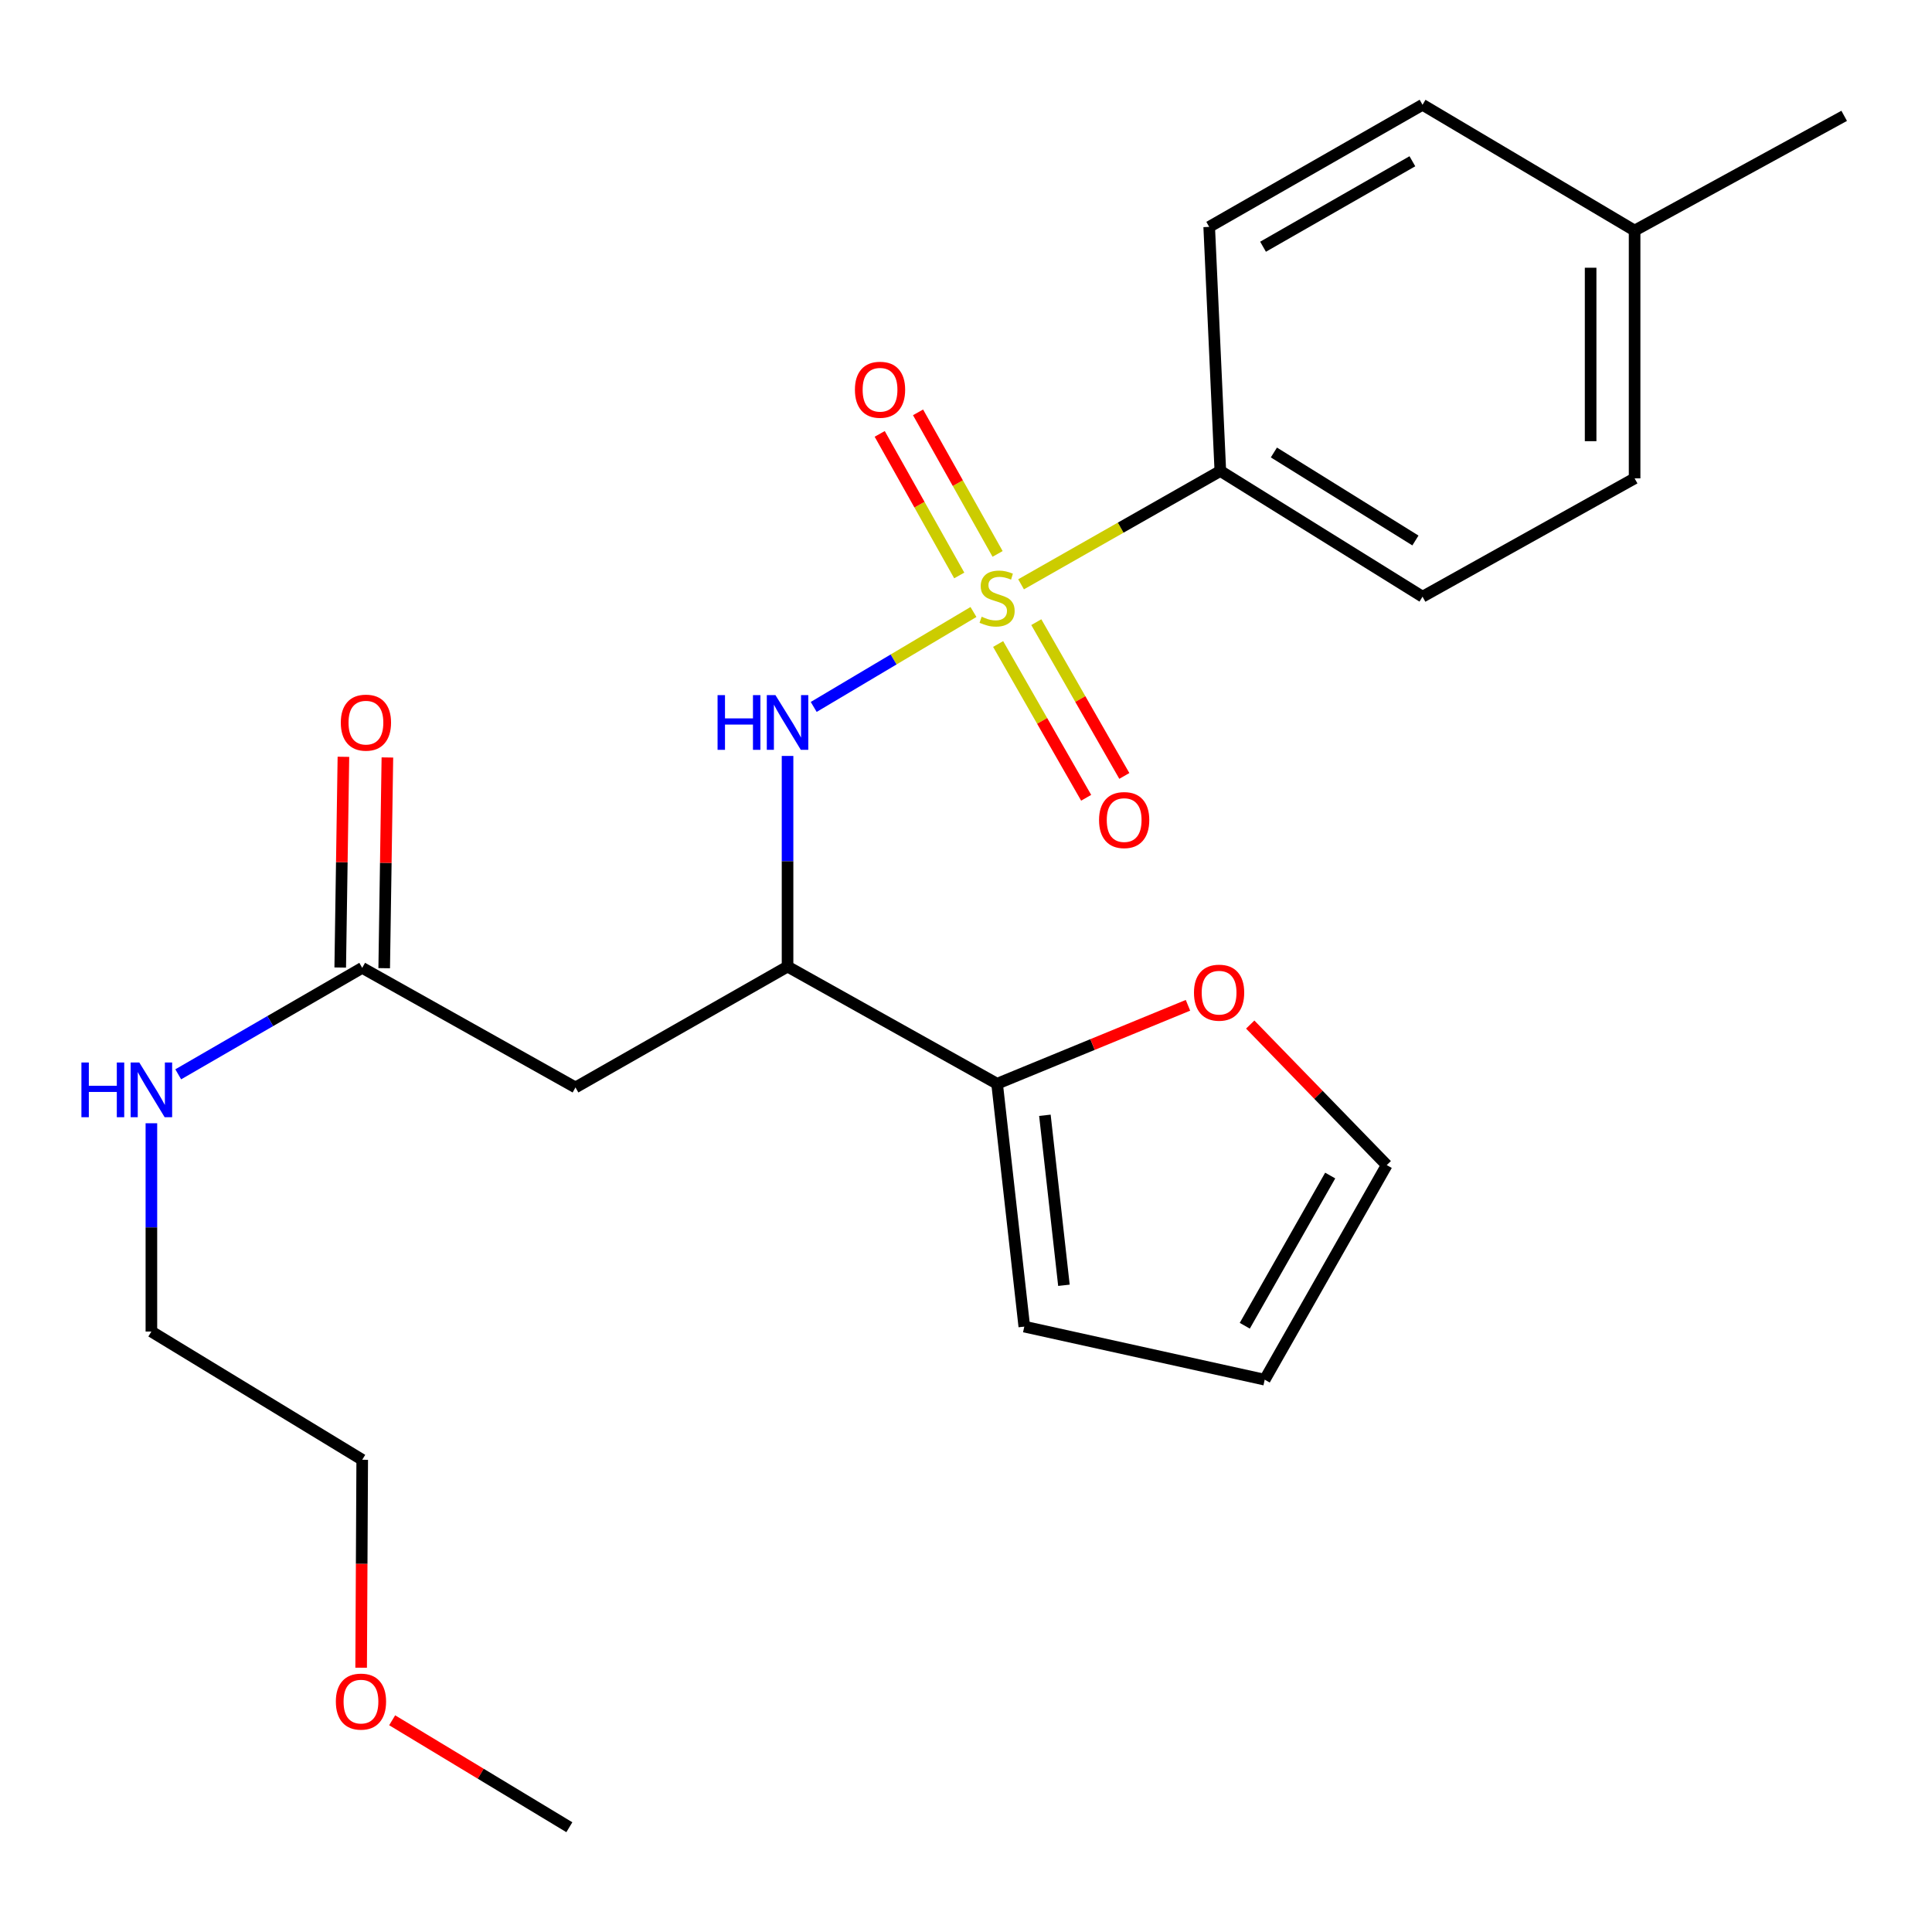 <?xml version='1.0' encoding='iso-8859-1'?>
<svg version='1.1' baseProfile='full'
              xmlns='http://www.w3.org/2000/svg'
                      xmlns:rdkit='http://www.rdkit.org/xml'
                      xmlns:xlink='http://www.w3.org/1999/xlink'
                  xml:space='preserve'
width='1000px' height='1000px' viewBox='0 0 1000 1000'>
<!-- END OF HEADER -->
<rect style='opacity:1.0;fill:#FFFFFF;stroke:none' width='1000' height='1000' x='0' y='0'> </rect>
<path class='bond-0' d='M 503.864,316.764 L 462.518,341.337' style='fill:none;fill-rule:evenodd;stroke:#CCCC00;stroke-width:6px;stroke-linecap:butt;stroke-linejoin:miter;stroke-opacity:1' />
<path class='bond-0' d='M 462.518,341.337 L 421.173,365.91' style='fill:none;fill-rule:evenodd;stroke:#0000FF;stroke-width:6px;stroke-linecap:butt;stroke-linejoin:miter;stroke-opacity:1' />
<path class='bond-4' d='M 528.502,302.438 L 580.073,273.107' style='fill:none;fill-rule:evenodd;stroke:#CCCC00;stroke-width:6px;stroke-linecap:butt;stroke-linejoin:miter;stroke-opacity:1' />
<path class='bond-4' d='M 580.073,273.107 L 631.645,243.777' style='fill:none;fill-rule:evenodd;stroke:#000000;stroke-width:6px;stroke-linecap:butt;stroke-linejoin:miter;stroke-opacity:1' />
<path class='bond-6' d='M 516.632,333.337 L 539.413,373.134' style='fill:none;fill-rule:evenodd;stroke:#CCCC00;stroke-width:6px;stroke-linecap:butt;stroke-linejoin:miter;stroke-opacity:1' />
<path class='bond-6' d='M 539.413,373.134 L 562.194,412.931' style='fill:none;fill-rule:evenodd;stroke:#FF0000;stroke-width:6px;stroke-linecap:butt;stroke-linejoin:miter;stroke-opacity:1' />
<path class='bond-6' d='M 536.389,322.027 L 559.17,361.824' style='fill:none;fill-rule:evenodd;stroke:#CCCC00;stroke-width:6px;stroke-linecap:butt;stroke-linejoin:miter;stroke-opacity:1' />
<path class='bond-6' d='M 559.17,361.824 L 581.952,401.621' style='fill:none;fill-rule:evenodd;stroke:#FF0000;stroke-width:6px;stroke-linecap:butt;stroke-linejoin:miter;stroke-opacity:1' />
<path class='bond-7' d='M 516.351,286.704 L 495.766,250.068' style='fill:none;fill-rule:evenodd;stroke:#CCCC00;stroke-width:6px;stroke-linecap:butt;stroke-linejoin:miter;stroke-opacity:1' />
<path class='bond-7' d='M 495.766,250.068 L 475.182,213.431' style='fill:none;fill-rule:evenodd;stroke:#FF0000;stroke-width:6px;stroke-linecap:butt;stroke-linejoin:miter;stroke-opacity:1' />
<path class='bond-7' d='M 496.504,297.856 L 475.919,261.219' style='fill:none;fill-rule:evenodd;stroke:#CCCC00;stroke-width:6px;stroke-linecap:butt;stroke-linejoin:miter;stroke-opacity:1' />
<path class='bond-7' d='M 475.919,261.219 L 455.335,224.583' style='fill:none;fill-rule:evenodd;stroke:#FF0000;stroke-width:6px;stroke-linecap:butt;stroke-linejoin:miter;stroke-opacity:1' />
<path class='bond-1' d='M 407.634,391.275 L 407.634,445.789' style='fill:none;fill-rule:evenodd;stroke:#0000FF;stroke-width:6px;stroke-linecap:butt;stroke-linejoin:miter;stroke-opacity:1' />
<path class='bond-1' d='M 407.634,445.789 L 407.634,500.304' style='fill:none;fill-rule:evenodd;stroke:#000000;stroke-width:6px;stroke-linecap:butt;stroke-linejoin:miter;stroke-opacity:1' />
<path class='bond-2' d='M 407.634,500.304 L 297.868,562.858' style='fill:none;fill-rule:evenodd;stroke:#000000;stroke-width:6px;stroke-linecap:butt;stroke-linejoin:miter;stroke-opacity:1' />
<path class='bond-3' d='M 407.634,500.304 L 516.098,560.948' style='fill:none;fill-rule:evenodd;stroke:#000000;stroke-width:6px;stroke-linecap:butt;stroke-linejoin:miter;stroke-opacity:1' />
<path class='bond-5' d='M 297.868,562.858 L 187.481,500.961' style='fill:none;fill-rule:evenodd;stroke:#000000;stroke-width:6px;stroke-linecap:butt;stroke-linejoin:miter;stroke-opacity:1' />
<path class='bond-8' d='M 516.098,560.948 L 565.496,540.645' style='fill:none;fill-rule:evenodd;stroke:#000000;stroke-width:6px;stroke-linecap:butt;stroke-linejoin:miter;stroke-opacity:1' />
<path class='bond-8' d='M 565.496,540.645 L 614.894,520.342' style='fill:none;fill-rule:evenodd;stroke:#FF0000;stroke-width:6px;stroke-linecap:butt;stroke-linejoin:miter;stroke-opacity:1' />
<path class='bond-9' d='M 516.098,560.948 L 530.175,686.65' style='fill:none;fill-rule:evenodd;stroke:#000000;stroke-width:6px;stroke-linecap:butt;stroke-linejoin:miter;stroke-opacity:1' />
<path class='bond-9' d='M 540.834,577.27 L 550.687,665.261' style='fill:none;fill-rule:evenodd;stroke:#000000;stroke-width:6px;stroke-linecap:butt;stroke-linejoin:miter;stroke-opacity:1' />
<path class='bond-13' d='M 631.645,243.777 L 736.302,308.847' style='fill:none;fill-rule:evenodd;stroke:#000000;stroke-width:6px;stroke-linecap:butt;stroke-linejoin:miter;stroke-opacity:1' />
<path class='bond-13' d='M 659.364,234.204 L 732.624,279.754' style='fill:none;fill-rule:evenodd;stroke:#000000;stroke-width:6px;stroke-linecap:butt;stroke-linejoin:miter;stroke-opacity:1' />
<path class='bond-14' d='M 631.645,243.777 L 625.878,117.429' style='fill:none;fill-rule:evenodd;stroke:#000000;stroke-width:6px;stroke-linecap:butt;stroke-linejoin:miter;stroke-opacity:1' />
<path class='bond-12' d='M 198.863,501.133 L 199.688,446.599' style='fill:none;fill-rule:evenodd;stroke:#000000;stroke-width:6px;stroke-linecap:butt;stroke-linejoin:miter;stroke-opacity:1' />
<path class='bond-12' d='M 199.688,446.599 L 200.514,392.064' style='fill:none;fill-rule:evenodd;stroke:#FF0000;stroke-width:6px;stroke-linecap:butt;stroke-linejoin:miter;stroke-opacity:1' />
<path class='bond-12' d='M 176.1,500.789 L 176.925,446.254' style='fill:none;fill-rule:evenodd;stroke:#000000;stroke-width:6px;stroke-linecap:butt;stroke-linejoin:miter;stroke-opacity:1' />
<path class='bond-12' d='M 176.925,446.254 L 177.751,391.719' style='fill:none;fill-rule:evenodd;stroke:#FF0000;stroke-width:6px;stroke-linecap:butt;stroke-linejoin:miter;stroke-opacity:1' />
<path class='bond-15' d='M 187.481,500.961 L 139.866,528.516' style='fill:none;fill-rule:evenodd;stroke:#000000;stroke-width:6px;stroke-linecap:butt;stroke-linejoin:miter;stroke-opacity:1' />
<path class='bond-15' d='M 139.866,528.516 L 92.251,556.07' style='fill:none;fill-rule:evenodd;stroke:#0000FF;stroke-width:6px;stroke-linecap:butt;stroke-linejoin:miter;stroke-opacity:1' />
<path class='bond-10' d='M 647.113,530.31 L 682.444,566.681' style='fill:none;fill-rule:evenodd;stroke:#FF0000;stroke-width:6px;stroke-linecap:butt;stroke-linejoin:miter;stroke-opacity:1' />
<path class='bond-10' d='M 682.444,566.681 L 717.774,603.051' style='fill:none;fill-rule:evenodd;stroke:#000000;stroke-width:6px;stroke-linecap:butt;stroke-linejoin:miter;stroke-opacity:1' />
<path class='bond-11' d='M 530.175,686.65 L 654.613,714.12' style='fill:none;fill-rule:evenodd;stroke:#000000;stroke-width:6px;stroke-linecap:butt;stroke-linejoin:miter;stroke-opacity:1' />
<path class='bond-25' d='M 717.774,603.051 L 654.613,714.12' style='fill:none;fill-rule:evenodd;stroke:#000000;stroke-width:6px;stroke-linecap:butt;stroke-linejoin:miter;stroke-opacity:1' />
<path class='bond-25' d='M 688.51,608.458 L 644.297,686.206' style='fill:none;fill-rule:evenodd;stroke:#000000;stroke-width:6px;stroke-linecap:butt;stroke-linejoin:miter;stroke-opacity:1' />
<path class='bond-17' d='M 736.302,308.847 L 846.069,247.596' style='fill:none;fill-rule:evenodd;stroke:#000000;stroke-width:6px;stroke-linecap:butt;stroke-linejoin:miter;stroke-opacity:1' />
<path class='bond-16' d='M 625.878,117.429 L 736.302,54.23' style='fill:none;fill-rule:evenodd;stroke:#000000;stroke-width:6px;stroke-linecap:butt;stroke-linejoin:miter;stroke-opacity:1' />
<path class='bond-16' d='M 653.75,127.707 L 731.047,83.468' style='fill:none;fill-rule:evenodd;stroke:#000000;stroke-width:6px;stroke-linecap:butt;stroke-linejoin:miter;stroke-opacity:1' />
<path class='bond-20' d='M 78.36,581.397 L 78.36,635.301' style='fill:none;fill-rule:evenodd;stroke:#0000FF;stroke-width:6px;stroke-linecap:butt;stroke-linejoin:miter;stroke-opacity:1' />
<path class='bond-20' d='M 78.36,635.301 L 78.36,689.205' style='fill:none;fill-rule:evenodd;stroke:#000000;stroke-width:6px;stroke-linecap:butt;stroke-linejoin:miter;stroke-opacity:1' />
<path class='bond-18' d='M 736.302,54.23 L 846.069,119.339' style='fill:none;fill-rule:evenodd;stroke:#000000;stroke-width:6px;stroke-linecap:butt;stroke-linejoin:miter;stroke-opacity:1' />
<path class='bond-24' d='M 846.069,247.596 L 846.069,119.339' style='fill:none;fill-rule:evenodd;stroke:#000000;stroke-width:6px;stroke-linecap:butt;stroke-linejoin:miter;stroke-opacity:1' />
<path class='bond-24' d='M 823.303,228.357 L 823.303,138.577' style='fill:none;fill-rule:evenodd;stroke:#000000;stroke-width:6px;stroke-linecap:butt;stroke-linejoin:miter;stroke-opacity:1' />
<path class='bond-22' d='M 846.069,119.339 L 954.545,59.959' style='fill:none;fill-rule:evenodd;stroke:#000000;stroke-width:6px;stroke-linecap:butt;stroke-linejoin:miter;stroke-opacity:1' />
<path class='bond-19' d='M 186.926,863.214 L 187.204,809.396' style='fill:none;fill-rule:evenodd;stroke:#FF0000;stroke-width:6px;stroke-linecap:butt;stroke-linejoin:miter;stroke-opacity:1' />
<path class='bond-19' d='M 187.204,809.396 L 187.481,755.578' style='fill:none;fill-rule:evenodd;stroke:#000000;stroke-width:6px;stroke-linecap:butt;stroke-linejoin:miter;stroke-opacity:1' />
<path class='bond-23' d='M 202.986,890.41 L 248.84,918.09' style='fill:none;fill-rule:evenodd;stroke:#FF0000;stroke-width:6px;stroke-linecap:butt;stroke-linejoin:miter;stroke-opacity:1' />
<path class='bond-23' d='M 248.84,918.09 L 294.693,945.77' style='fill:none;fill-rule:evenodd;stroke:#000000;stroke-width:6px;stroke-linecap:butt;stroke-linejoin:miter;stroke-opacity:1' />
<path class='bond-21' d='M 78.36,689.205 L 187.481,755.578' style='fill:none;fill-rule:evenodd;stroke:#000000;stroke-width:6px;stroke-linecap:butt;stroke-linejoin:miter;stroke-opacity:1' />
<path  class='atom-0' d='M 508.098 319.212
Q 508.418 319.332, 509.738 319.892
Q 511.058 320.452, 512.498 320.812
Q 513.978 321.132, 515.418 321.132
Q 518.098 321.132, 519.658 319.852
Q 521.218 318.532, 521.218 316.252
Q 521.218 314.692, 520.418 313.732
Q 519.658 312.772, 518.458 312.252
Q 517.258 311.732, 515.258 311.132
Q 512.738 310.372, 511.218 309.652
Q 509.738 308.932, 508.658 307.412
Q 507.618 305.892, 507.618 303.332
Q 507.618 299.772, 510.018 297.572
Q 512.458 295.372, 517.258 295.372
Q 520.538 295.372, 524.258 296.932
L 523.338 300.012
Q 519.938 298.612, 517.378 298.612
Q 514.618 298.612, 513.098 299.772
Q 511.578 300.892, 511.618 302.852
Q 511.618 304.372, 512.378 305.292
Q 513.178 306.212, 514.298 306.732
Q 515.458 307.252, 517.378 307.852
Q 519.938 308.652, 521.458 309.452
Q 522.978 310.252, 524.058 311.892
Q 525.178 313.492, 525.178 316.252
Q 525.178 320.172, 522.538 322.292
Q 519.938 324.372, 515.578 324.372
Q 513.058 324.372, 511.138 323.812
Q 509.258 323.292, 507.018 322.372
L 508.098 319.212
' fill='#CCCC00'/>
<path  class='atom-1' d='M 371.414 359.796
L 375.254 359.796
L 375.254 371.836
L 389.734 371.836
L 389.734 359.796
L 393.574 359.796
L 393.574 388.116
L 389.734 388.116
L 389.734 375.036
L 375.254 375.036
L 375.254 388.116
L 371.414 388.116
L 371.414 359.796
' fill='#0000FF'/>
<path  class='atom-1' d='M 401.374 359.796
L 410.654 374.796
Q 411.574 376.276, 413.054 378.956
Q 414.534 381.636, 414.614 381.796
L 414.614 359.796
L 418.374 359.796
L 418.374 388.116
L 414.494 388.116
L 404.534 371.716
Q 403.374 369.796, 402.134 367.596
Q 400.934 365.396, 400.574 364.716
L 400.574 388.116
L 396.894 388.116
L 396.894 359.796
L 401.374 359.796
' fill='#0000FF'/>
<path  class='atom-7' d='M 568.865 424.461
Q 568.865 417.661, 572.225 413.861
Q 575.585 410.061, 581.865 410.061
Q 588.145 410.061, 591.505 413.861
Q 594.865 417.661, 594.865 424.461
Q 594.865 431.341, 591.465 435.261
Q 588.065 439.141, 581.865 439.141
Q 575.625 439.141, 572.225 435.261
Q 568.865 431.381, 568.865 424.461
M 581.865 435.941
Q 586.185 435.941, 588.505 433.061
Q 590.865 430.141, 590.865 424.461
Q 590.865 418.901, 588.505 416.101
Q 586.185 413.261, 581.865 413.261
Q 577.545 413.261, 575.185 416.061
Q 572.865 418.861, 572.865 424.461
Q 572.865 430.181, 575.185 433.061
Q 577.545 435.941, 581.865 435.941
' fill='#FF0000'/>
<path  class='atom-8' d='M 442.505 201.728
Q 442.505 194.928, 445.865 191.128
Q 449.225 187.328, 455.505 187.328
Q 461.785 187.328, 465.145 191.128
Q 468.505 194.928, 468.505 201.728
Q 468.505 208.608, 465.105 212.528
Q 461.705 216.408, 455.505 216.408
Q 449.265 216.408, 445.865 212.528
Q 442.505 208.648, 442.505 201.728
M 455.505 213.208
Q 459.825 213.208, 462.145 210.328
Q 464.505 207.408, 464.505 201.728
Q 464.505 196.168, 462.145 193.368
Q 459.825 190.528, 455.505 190.528
Q 451.185 190.528, 448.825 193.328
Q 446.505 196.128, 446.505 201.728
Q 446.505 207.448, 448.825 210.328
Q 451.185 213.208, 455.505 213.208
' fill='#FF0000'/>
<path  class='atom-9' d='M 618 513.802
Q 618 507.002, 621.36 503.202
Q 624.72 499.402, 631 499.402
Q 637.28 499.402, 640.64 503.202
Q 644 507.002, 644 513.802
Q 644 520.682, 640.6 524.602
Q 637.2 528.482, 631 528.482
Q 624.76 528.482, 621.36 524.602
Q 618 520.722, 618 513.802
M 631 525.282
Q 635.32 525.282, 637.64 522.402
Q 640 519.482, 640 513.802
Q 640 508.242, 637.64 505.442
Q 635.32 502.602, 631 502.602
Q 626.68 502.602, 624.32 505.402
Q 622 508.202, 622 513.802
Q 622 519.522, 624.32 522.402
Q 626.68 525.282, 631 525.282
' fill='#FF0000'/>
<path  class='atom-13' d='M 176.404 374.036
Q 176.404 367.236, 179.764 363.436
Q 183.124 359.636, 189.404 359.636
Q 195.684 359.636, 199.044 363.436
Q 202.404 367.236, 202.404 374.036
Q 202.404 380.916, 199.004 384.836
Q 195.604 388.716, 189.404 388.716
Q 183.164 388.716, 179.764 384.836
Q 176.404 380.956, 176.404 374.036
M 189.404 385.516
Q 193.724 385.516, 196.044 382.636
Q 198.404 379.716, 198.404 374.036
Q 198.404 368.476, 196.044 365.676
Q 193.724 362.836, 189.404 362.836
Q 185.084 362.836, 182.724 365.636
Q 180.404 368.436, 180.404 374.036
Q 180.404 379.756, 182.724 382.636
Q 185.084 385.516, 189.404 385.516
' fill='#FF0000'/>
<path  class='atom-16' d='M 42.14 549.95
L 45.98 549.95
L 45.98 561.99
L 60.46 561.99
L 60.46 549.95
L 64.3 549.95
L 64.3 578.27
L 60.46 578.27
L 60.46 565.19
L 45.98 565.19
L 45.98 578.27
L 42.14 578.27
L 42.14 549.95
' fill='#0000FF'/>
<path  class='atom-16' d='M 72.1 549.95
L 81.38 564.95
Q 82.3 566.43, 83.78 569.11
Q 85.26 571.79, 85.34 571.95
L 85.34 549.95
L 89.1 549.95
L 89.1 578.27
L 85.22 578.27
L 75.26 561.87
Q 74.1 559.95, 72.86 557.75
Q 71.66 555.55, 71.3 554.87
L 71.3 578.27
L 67.62 578.27
L 67.62 549.95
L 72.1 549.95
' fill='#0000FF'/>
<path  class='atom-20' d='M 173.836 880.741
Q 173.836 873.941, 177.196 870.141
Q 180.556 866.341, 186.836 866.341
Q 193.116 866.341, 196.476 870.141
Q 199.836 873.941, 199.836 880.741
Q 199.836 887.621, 196.436 891.541
Q 193.036 895.421, 186.836 895.421
Q 180.596 895.421, 177.196 891.541
Q 173.836 887.661, 173.836 880.741
M 186.836 892.221
Q 191.156 892.221, 193.476 889.341
Q 195.836 886.421, 195.836 880.741
Q 195.836 875.181, 193.476 872.381
Q 191.156 869.541, 186.836 869.541
Q 182.516 869.541, 180.156 872.341
Q 177.836 875.141, 177.836 880.741
Q 177.836 886.461, 180.156 889.341
Q 182.516 892.221, 186.836 892.221
' fill='#FF0000'/>
</svg>
